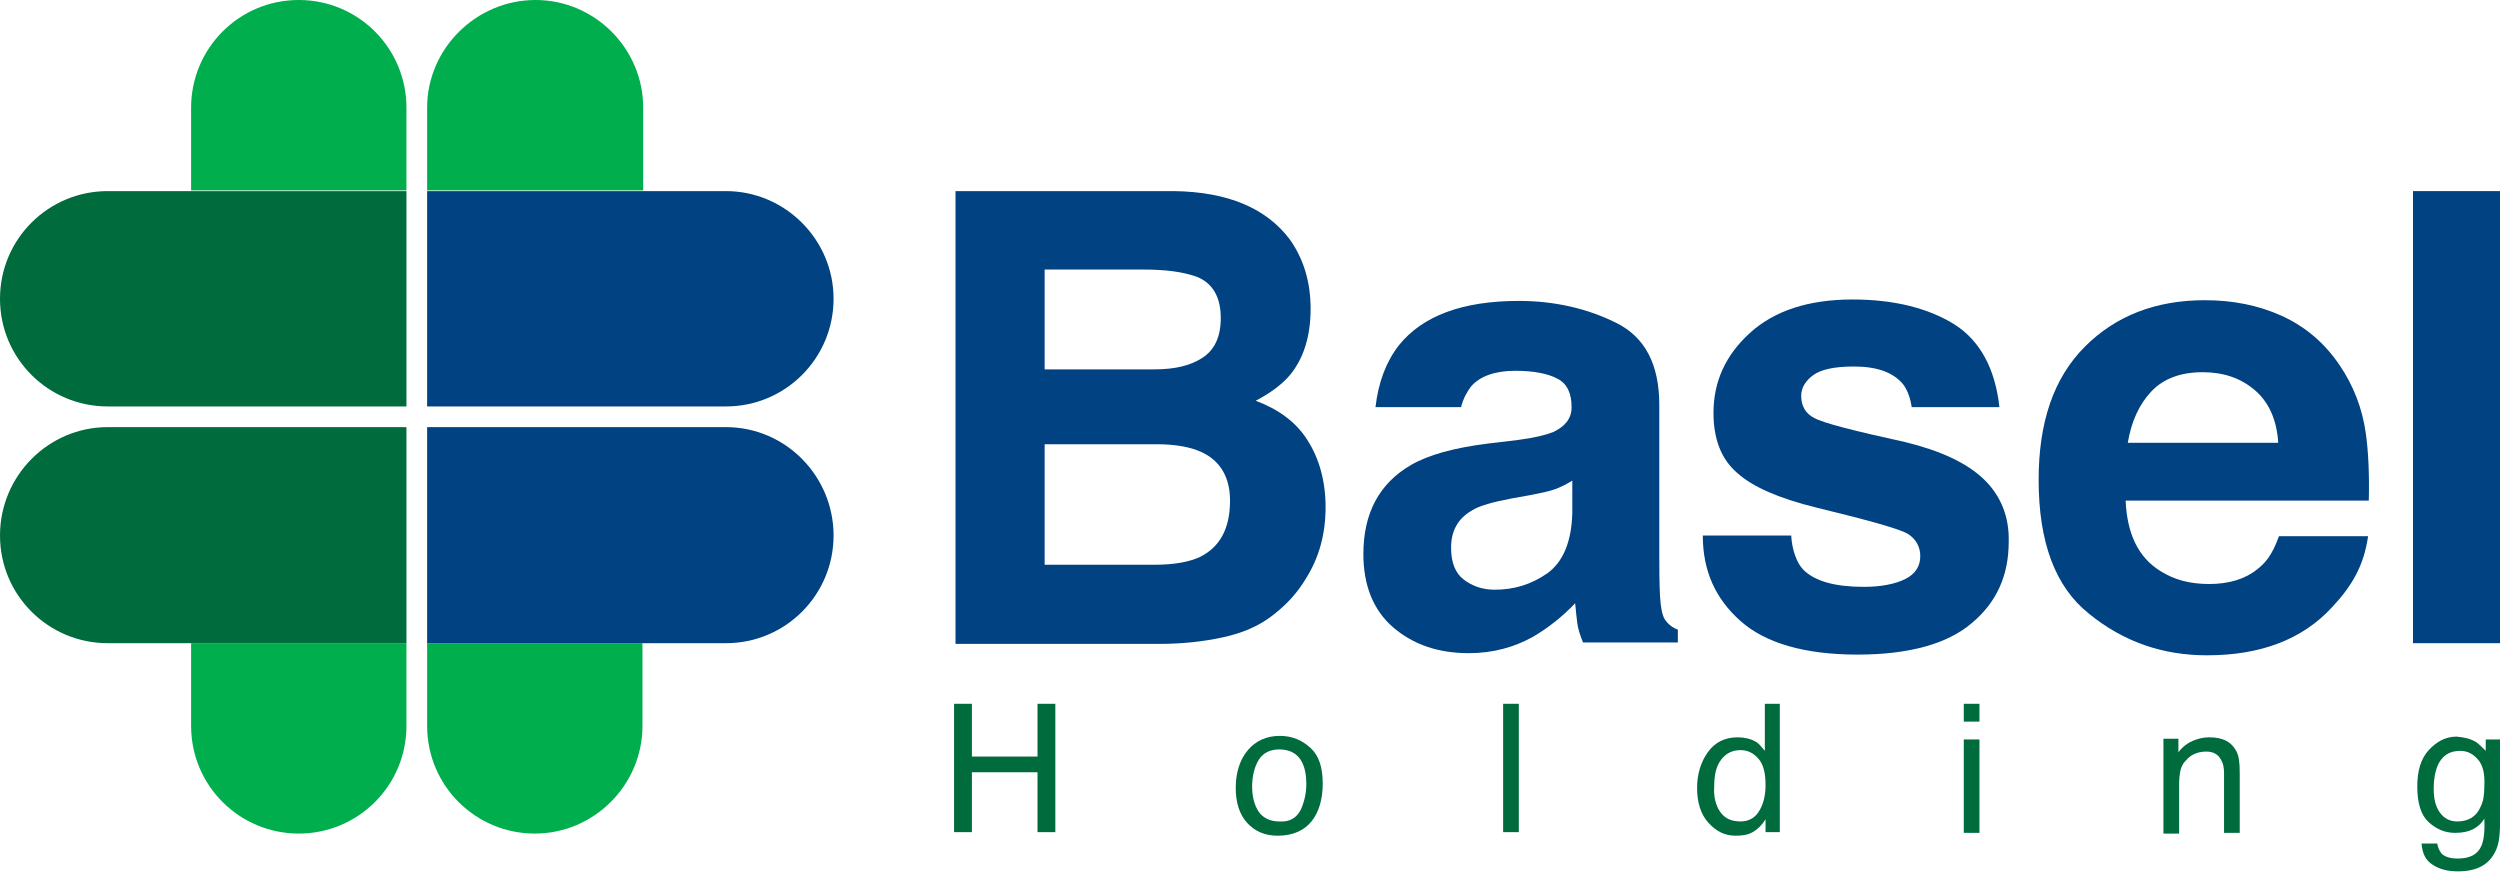 <?xml version="1.0" encoding="utf-8"?>
<!-- Generator: Adobe Illustrator 23.0.1, SVG Export Plug-In . SVG Version: 6.00 Build 0)  -->
<svg version="1.1" id="Layer_1" xmlns="http://www.w3.org/2000/svg" xmlns:xlink="http://www.w3.org/1999/xlink" x="0px" y="0px"
	 viewBox="0 0 350.6 122.7" style="enable-background:new 0 0 350.6 122.7;" xml:space="preserve">
<style type="text/css">
	.st0{fill:#004282;}
	.st1{fill:none;}
	.st2{fill:#00AE4D;}
	.st3{fill:#006B3D;}
</style>
<g>
	<g>
		<path class="st0" d="M180.9,33.6c1.9,2.7,2.9,5.9,2.9,9.7c0,3.9-1,7-2.9,9.3c-1.1,1.3-2.7,2.5-4.8,3.6c3.2,1.2,5.7,3,7.3,5.6
			c1.6,2.5,2.5,5.7,2.5,9.3c0,3.8-0.9,7.1-2.8,10.1c-1.2,2-2.7,3.6-4.5,5c-2,1.6-4.4,2.6-7.2,3.2c-2.8,0.6-5.7,0.9-8.9,0.9h-28.5
			V26.8h30.6C172.2,26.9,177.6,29.2,180.9,33.6z M146.5,37.8v14h15.4c2.8,0,5-0.5,6.7-1.6s2.6-2.9,2.6-5.6c0-2.9-1.1-4.9-3.4-5.8
			c-2-0.7-4.4-1-7.5-1L146.5,37.8L146.5,37.8z M146.5,62.3v16.9h15.4c2.8,0,4.9-0.4,6.4-1.1c2.8-1.4,4.2-4,4.2-7.9
			c0-3.3-1.4-5.6-4-6.8c-1.5-0.7-3.6-1.1-6.3-1.1C162.1,62.3,146.5,62.3,146.5,62.3z"/>
		<path class="st0" d="M233.5,86.9c-0.4-0.6-0.6-1.7-0.7-3.3c-0.1-2.1-0.1-3.9-0.1-5.4V56.8c0-5.7-2-9.5-6-11.5s-8.6-3.1-13.7-3.1
			c-7.9,0-13.5,2.1-16.8,6.2c-1.8,2.3-2.9,5.2-3.3,8.7h12c0.3-1.2,0.8-2.1,1.4-2.9c1.2-1.4,3.3-2.2,6.2-2.2c2.6,0,4.6,0.4,5.9,1.1
			c1.4,0.7,2,2.1,2,4c0,1.6-0.9,2.7-2.6,3.5c-1,0.4-2.6,0.8-4.9,1.1l-4.2,0.5c-4.8,0.6-8.4,1.6-10.8,3c-4.5,2.6-6.7,6.8-6.7,12.5
			c0,4.4,1.4,7.9,4.2,10.3c2.8,2.4,6.3,3.6,10.6,3.6c3.3,0,6.3-0.8,9-2.3c2.2-1.3,4.2-2.9,5.9-4.7c0.1,1.1,0.2,2,0.3,2.8
			s0.4,1.7,0.8,2.7h13.3v-1.8C234.5,88,233.9,87.5,233.5,86.9z M220.5,71.9c-0.1,4.1-1.3,6.9-3.5,8.5c-2.3,1.6-4.7,2.3-7.4,2.3
			c-1.7,0-3.1-0.5-4.3-1.4c-1.2-0.9-1.8-2.4-1.8-4.5c0-2.4,1-4.1,2.9-5.2c1.1-0.7,3-1.2,5.6-1.7l2.8-0.5c1.4-0.3,2.5-0.5,3.3-0.8
			c0.8-0.3,1.6-0.7,2.4-1.2L220.5,71.9L220.5,71.9z"/>
		<path class="st0" d="M278.2,67.2c-2.4-2.3-6.1-4-11-5.2c-7.3-1.6-11.6-2.7-12.8-3.4c-1.2-0.6-1.8-1.7-1.8-3.1
			c0-1.1,0.6-2.1,1.7-2.9s3-1.2,5.7-1.2c3.2,0,5.5,0.8,6.9,2.5c0.6,0.8,1,1.9,1.2,3.2h12.3c-0.6-5.4-2.7-9.3-6.3-11.6
			c-3.7-2.3-8.5-3.5-14.3-3.5c-6.2,0-11,1.6-14.4,4.7c-3.4,3.1-5.1,6.8-5.1,11.2c0,3.7,1.1,6.5,3.3,8.4c2.2,2,5.9,3.6,11.2,4.9
			c7.4,1.8,11.7,3,12.8,3.7s1.7,1.8,1.7,3.1c0,1.4-0.7,2.5-2.1,3.2c-1.4,0.7-3.4,1.1-5.8,1.1c-4.1,0-6.9-0.8-8.5-2.4
			c-0.9-0.9-1.6-2.8-1.7-4.8h-12.4c0,5,1.8,8.9,5.3,12s9,4.7,16.4,4.7c7.2,0,12.6-1.5,16-4.4c3.5-2.9,5.2-6.7,5.2-11.4
			C281.8,72.5,280.6,69.5,278.2,67.2z"/>
		<path class="st0" d="M320,44.3c3.3,1.5,6,3.8,8.1,6.9c1.9,2.8,3.2,6,3.7,9.7c0.3,2.2,0.5,5.3,0.4,9.3h-34.1c0.2,4.7,1.8,8,4.9,9.9
			c1.9,1.2,4.1,1.8,6.8,1.8c2.8,0,5.1-0.7,6.8-2.1c1-0.8,2-1.8,3-4.6h12.5c-0.6,4.2-2.3,7-5,9.9c-4.2,4.6-10.1,6.8-17.6,6.8
			c-6.2,0-11.7-1.9-16.5-5.8c-4.8-3.8-7.1-10.1-7.1-18.8c0-8.1,2.1-14.3,6.5-18.7c4.3-4.3,9.9-6.5,16.8-6.5
			C313.1,42.1,316.7,42.8,320,44.3z M301.7,54.9c-1.7,1.8-2.8,4.2-3.3,7.2h21.1c-0.2-3.2-1.3-5.7-3.3-7.4s-4.4-2.5-7.3-2.5
			C305.8,52.2,303.4,53.1,301.7,54.9z"/>
		<path class="st0" d="M350.6,90.2h-12.2V26.8h12.2V90.2z"/>
	</g>
	<g>
		<rect x="57" y="57" class="st1" width="2.9" height="2.9"/>
		<path class="st2" d="M26.8,101.8c0,8.4,6.8,15.1,15.1,15.1S57,110.2,57,101.8V90.2H26.8V101.8z"/>
		<path class="st2" d="M57,15.1C57,6.8,50.3,0,41.9,0S26.8,6.8,26.8,15.1v11.6H57V15.1z"/>
		<path class="st3" d="M57,26.8H26.8H15.1C6.8,26.8,0,33.5,0,41.9S6.8,57,15.1,57h11.6H57V26.8z"/>
		<path class="st3" d="M26.8,59.9H15.1C6.8,59.9,0,66.7,0,75.1s6.8,15.1,15.1,15.1h11.6H57V59.9H26.8z"/>
		<path class="st2" d="M90.2,90.2H59.9v11.6c0,8.4,6.8,15.1,15.1,15.1s15.1-6.8,15.1-15.1V90.2z"/>
		<path class="st2" d="M90.2,15.1C90.2,6.8,83.4,0,75.1,0S59.9,6.8,59.9,15.1v11.6h30.3V15.1z"/>
		<g>
			<path class="st0" d="M101.8,59.9H90.2H59.9v30.3h30.3h11.6c8.4,0,15.1-6.8,15.1-15.1S110.2,59.9,101.8,59.9z"/>
			<path class="st0" d="M90.2,57h11.6c8.4,0,15.1-6.8,15.1-15.1s-6.8-15.1-15.1-15.1H90.2H59.9V57H90.2z"/>
		</g>
	</g>
	<g>
		<path class="st3" d="M133.8,98.7h2.5v7.4h9.2v-7.4h2.5v18h-2.5v-8.4h-9.2v8.4h-2.5V98.7z"/>
		<path class="st3" d="M183.8,104.9c1.2,1.1,1.7,2.8,1.7,5c0,2.1-0.5,3.9-1.5,5.2s-2.6,2.1-4.8,2.1c-1.8,0-3.2-0.6-4.3-1.8
			c-1.1-1.2-1.6-2.9-1.6-4.9c0-2.2,0.6-4,1.7-5.3c1.1-1.3,2.6-2,4.5-2C181.2,103.2,182.6,103.8,183.8,104.9z M182.4,113.6
			c0.5-1.1,0.8-2.3,0.8-3.7c0-1.2-0.2-2.2-0.6-3c-0.6-1.2-1.7-1.8-3.2-1.8c-1.3,0-2.3,0.5-2.9,1.5s-0.9,2.3-0.9,3.7
			c0,1.4,0.3,2.6,0.9,3.5c0.6,0.9,1.6,1.4,2.9,1.4C180.9,115.3,181.8,114.7,182.4,113.6z"/>
		<path class="st3" d="M210.8,98.7h2.2v18h-2.2V98.7z"/>
		<path class="st3" d="M246.2,104c0.4,0.2,0.8,0.7,1.3,1.3v-6.6h2.1v18h-2v-1.8c-0.5,0.8-1.1,1.4-1.8,1.8s-1.5,0.5-2.4,0.5
			c-1.5,0-2.7-0.6-3.8-1.8c-1.1-1.2-1.6-2.9-1.6-4.9c0-1.9,0.5-3.6,1.5-5s2.4-2.1,4.2-2.1C244.6,103.4,245.5,103.6,246.2,104z
			 M241.2,113.8c0.6,0.9,1.5,1.4,2.9,1.4c1,0,1.9-0.4,2.5-1.3s1-2.1,1-3.8c0-1.7-0.3-2.9-1-3.7c-0.7-0.8-1.5-1.2-2.5-1.2
			c-1.1,0-2,0.4-2.7,1.3s-1,2.1-1,3.8C240.3,111.7,240.6,112.9,241.2,113.8z"/>
		<path class="st3" d="M275.4,98.7h2.2v2.5h-2.2V98.7z M275.4,103.7h2.2v13.1h-2.2V103.7z"/>
		<path class="st3" d="M303.4,103.6h2.1v1.9c0.6-0.8,1.3-1.3,2-1.6c0.7-0.3,1.5-0.5,2.3-0.5c1.9,0,3.1,0.6,3.8,1.9
			c0.4,0.7,0.5,1.7,0.5,3.1v8.4h-2.2v-8.3c0-0.8-0.1-1.4-0.4-1.9c-0.4-0.8-1.1-1.2-2.1-1.2c-0.5,0-1,0.1-1.3,0.2
			c-0.6,0.2-1.1,0.5-1.6,1.1c-0.4,0.4-0.6,0.9-0.7,1.3c-0.1,0.5-0.2,1.1-0.2,2v6.9h-2.2L303.4,103.6L303.4,103.6z"/>
		<path class="st3" d="M347.3,104.1c0.4,0.3,0.8,0.7,1.3,1.2v-1.6h2v11.9c0,1.7-0.2,3-0.7,3.9c-0.9,1.8-2.6,2.7-5.2,2.7
			c-1.4,0-2.6-0.3-3.5-0.9c-1-0.6-1.5-1.6-1.6-3h2.2c0.1,0.6,0.3,1,0.6,1.4c0.5,0.5,1.3,0.7,2.3,0.7c1.7,0,2.8-0.6,3.3-1.8
			c0.3-0.7,0.5-1.9,0.4-3.8c-0.4,0.7-1,1.2-1.6,1.5c-0.6,0.3-1.4,0.5-2.5,0.5c-1.4,0-2.6-0.5-3.7-1.5c-1.1-1-1.6-2.7-1.6-5
			c0-2.2,0.5-3.9,1.6-5.1s2.4-1.9,3.9-1.9C345.6,103.4,346.5,103.6,347.3,104.1z M347.5,106.5c-0.7-0.8-1.5-1.2-2.5-1.2
			c-1.5,0-2.6,0.7-3.2,2.2c-0.3,0.8-0.5,1.8-0.5,3.1c0,1.5,0.3,2.6,0.9,3.4c0.6,0.8,1.4,1.2,2.4,1.2c1.6,0,2.7-0.7,3.3-2.1
			c0.4-0.8,0.5-1.8,0.5-2.8C348.5,108.5,348.2,107.3,347.5,106.5z"/>
	</g>
</g>
</svg>
